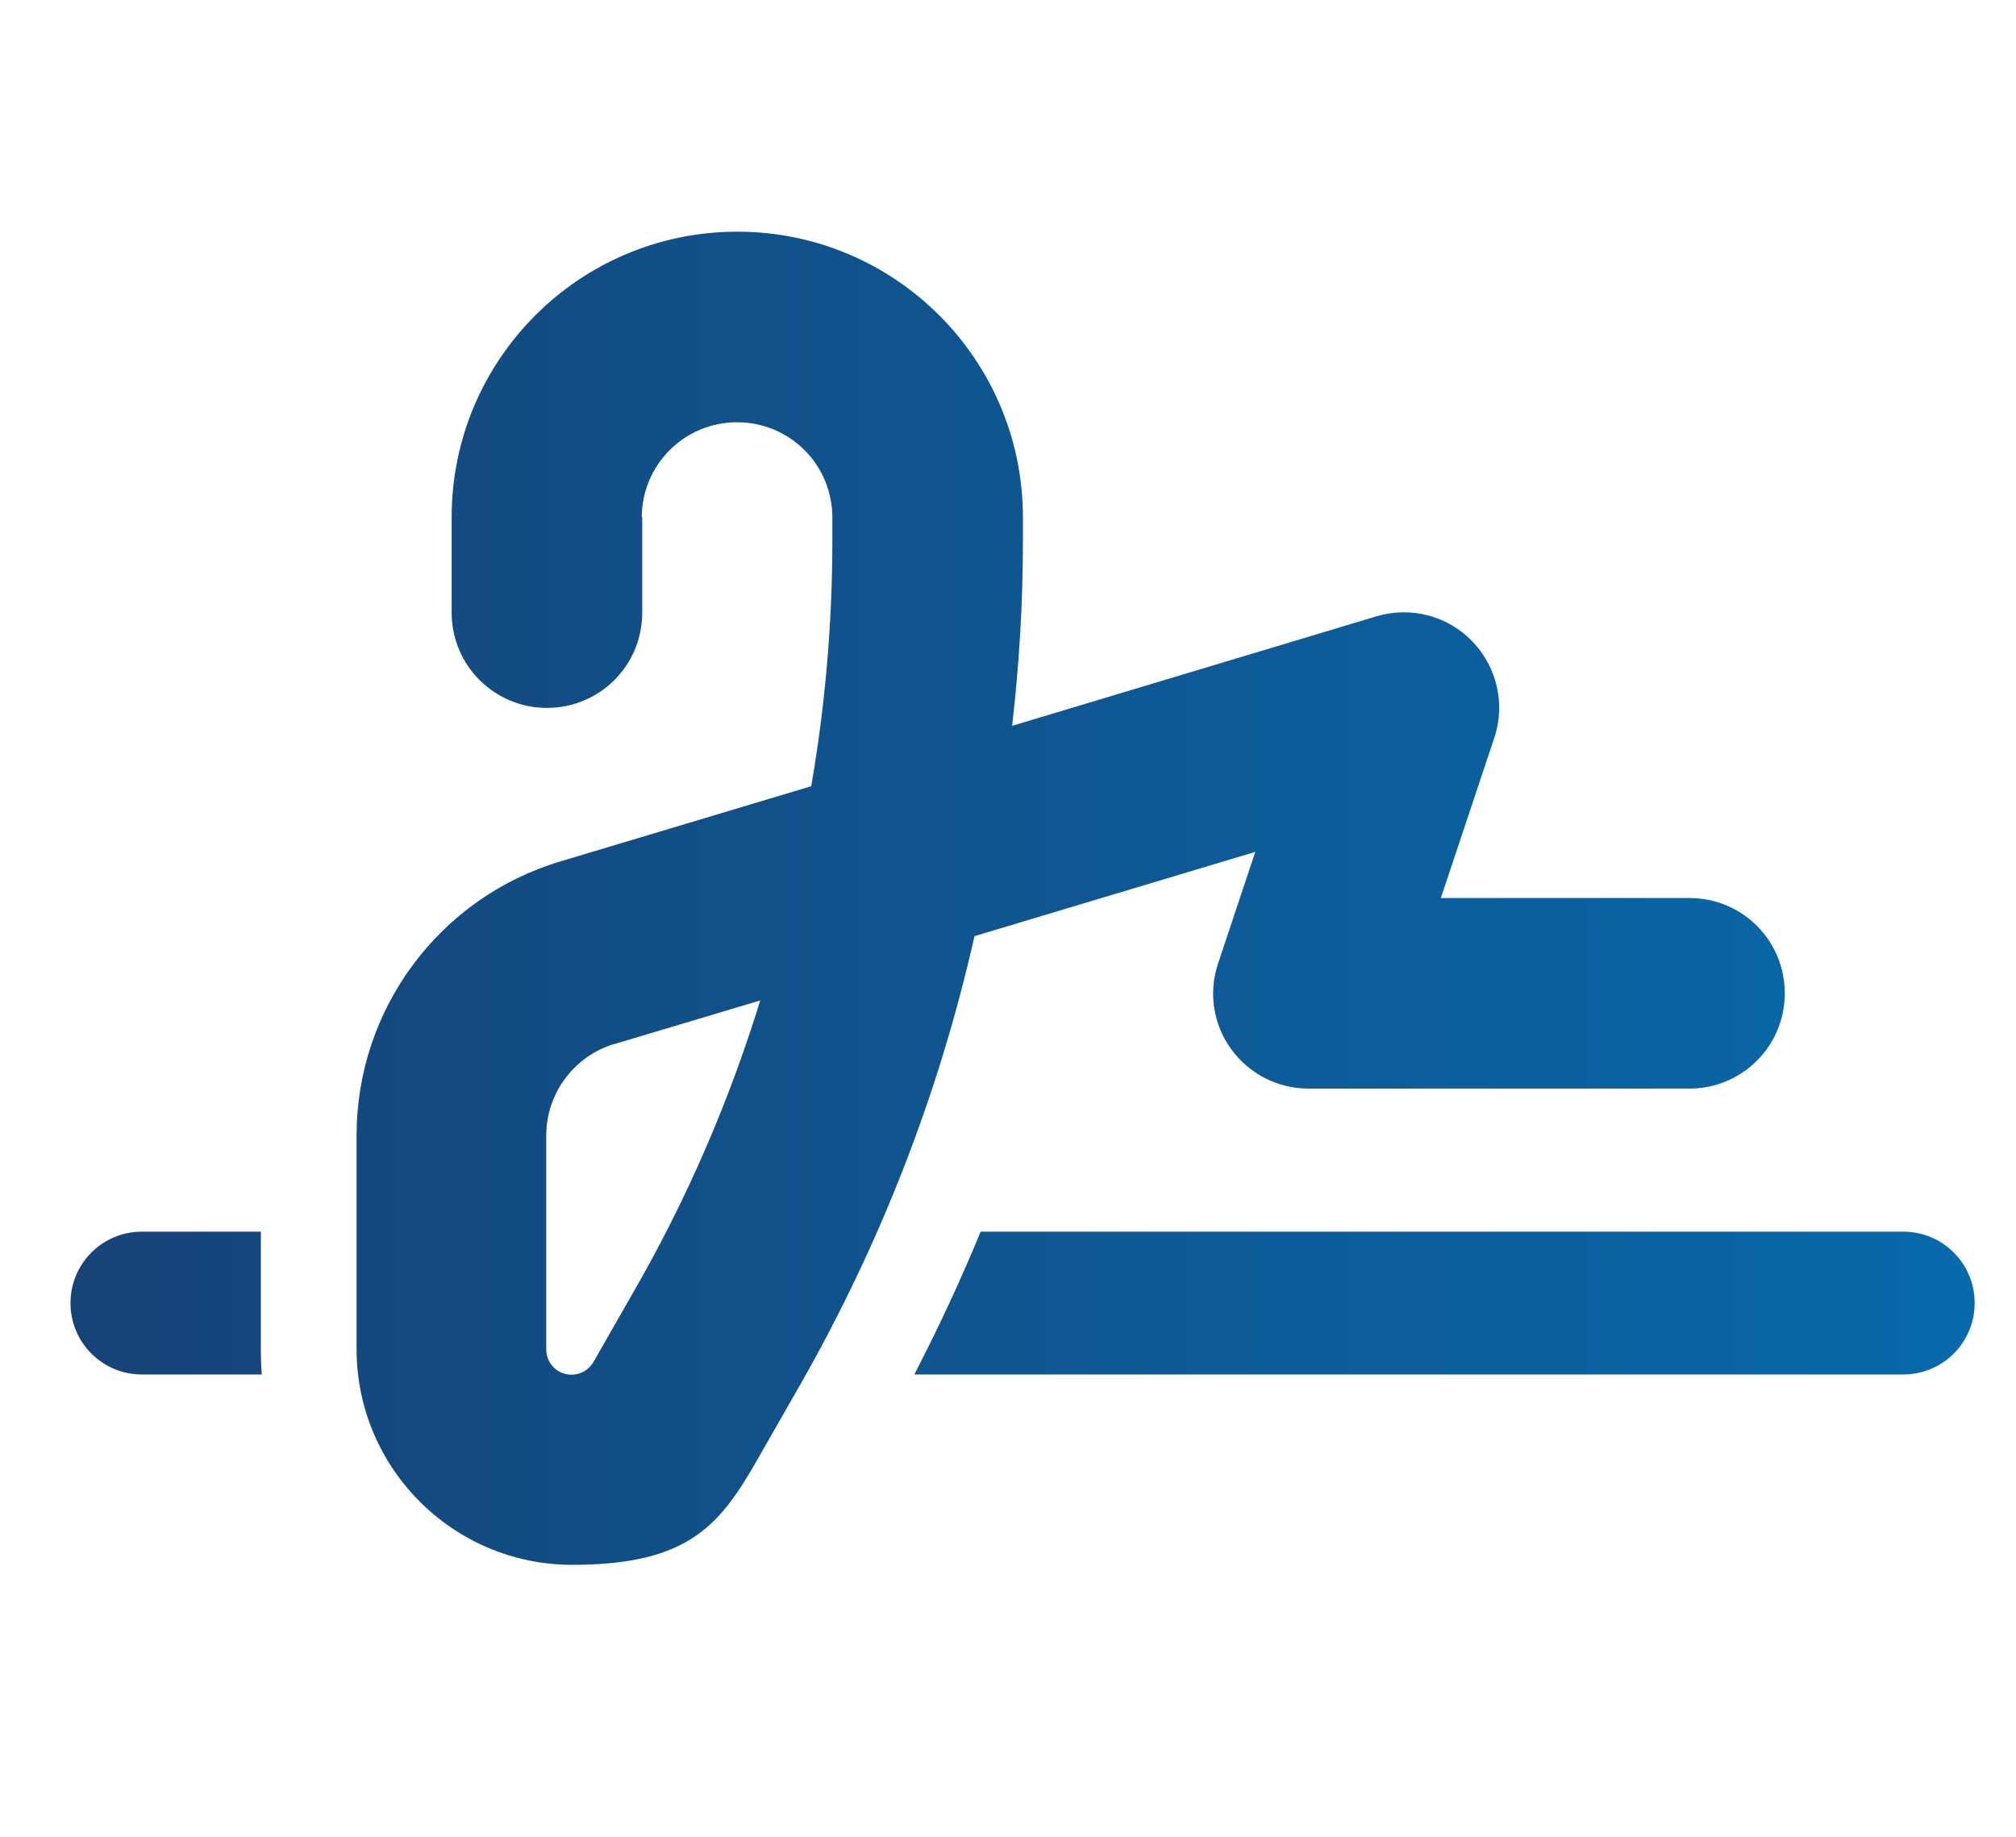 <?xml version="1.0" encoding="UTF-8"?>
<svg xmlns="http://www.w3.org/2000/svg" version="1.1" xmlns:xlink="http://www.w3.org/1999/xlink" viewBox="0 0 878 800">
  <defs>
    <style>
      .cls-1 {
        fill: url(#linear-gradient);
      }
    </style>
    <linearGradient id="linear-gradient" x1="30.7" y1="391.2" x2="860" y2="391.2" gradientUnits="userSpaceOnUse">
      <stop offset="0" stop-color="#164377"/>
      <stop offset="1" stop-color="#0869ab"/>
    </linearGradient>
  </defs>
  <!-- Generator: Adobe Illustrator 28.7.1, SVG Export Plug-In . SVG Version: 1.2.0 Build 142)  -->
  <g>
    <g id="Layer_1">
      <path class="cls-1" d="M279.5,225.4c0-22.9,18.5-41.5,41.5-41.5s41.5,18.5,41.5,41.5v10.1c0,35.9-3.1,71.7-9.2,106.9l-109.4,32.8c-52.6,15.8-88.6,64.3-88.6,119.2v93.2c0,51.8,42.1,93.9,93.9,93.9s64.8-18,81.5-47.3l18-31.5c34.7-60.9,60.3-126.6,75.7-195l122.3-36.7-16.2,48.6c-4.3,12.7-2.1,26.6,5.7,37.3,7.8,10.8,20.3,17.2,33.7,17.2h165.9c22.9,0,41.5-18.5,41.5-41.5s-18.5-41.5-41.5-41.5h-108.3l23.3-69.8c4.9-14.6,1.2-30.8-9.6-42s-26.8-15.3-41.7-10.9l-158.7,47.7c3.1-26.8,4.7-53.6,4.7-80.7v-10.1c0-68.7-55.7-124.4-124.4-124.4s-124.4,55.7-124.4,124.4v41.5c0,22.9,18.5,41.5,41.5,41.5s41.5-18.5,41.5-41.5v-41.5ZM267.6,454.7l63.5-19c-13.5,43.8-31.7,86-54.6,125.9l-18,31.5c-1.9,3.4-5.6,5.6-9.6,5.6-6.1,0-11-4.9-11-11v-93.2c0-18.3,12.1-34.5,29.5-39.8h.1ZM61.8,536.4c-17.2,0-31.1,13.9-31.1,31.1s13.9,31.1,31.1,31.1h52.2c-.3-3.6-.4-7.3-.4-11v-51.2h-51.8ZM828.9,598.6c17.2,0,31.1-13.9,31.1-31.1s-13.9-31.1-31.1-31.1h-401.8c-8.7,21.1-18.4,41.9-28.9,62.2h430.7Z"/>
    </g>
  </g>
</svg>
